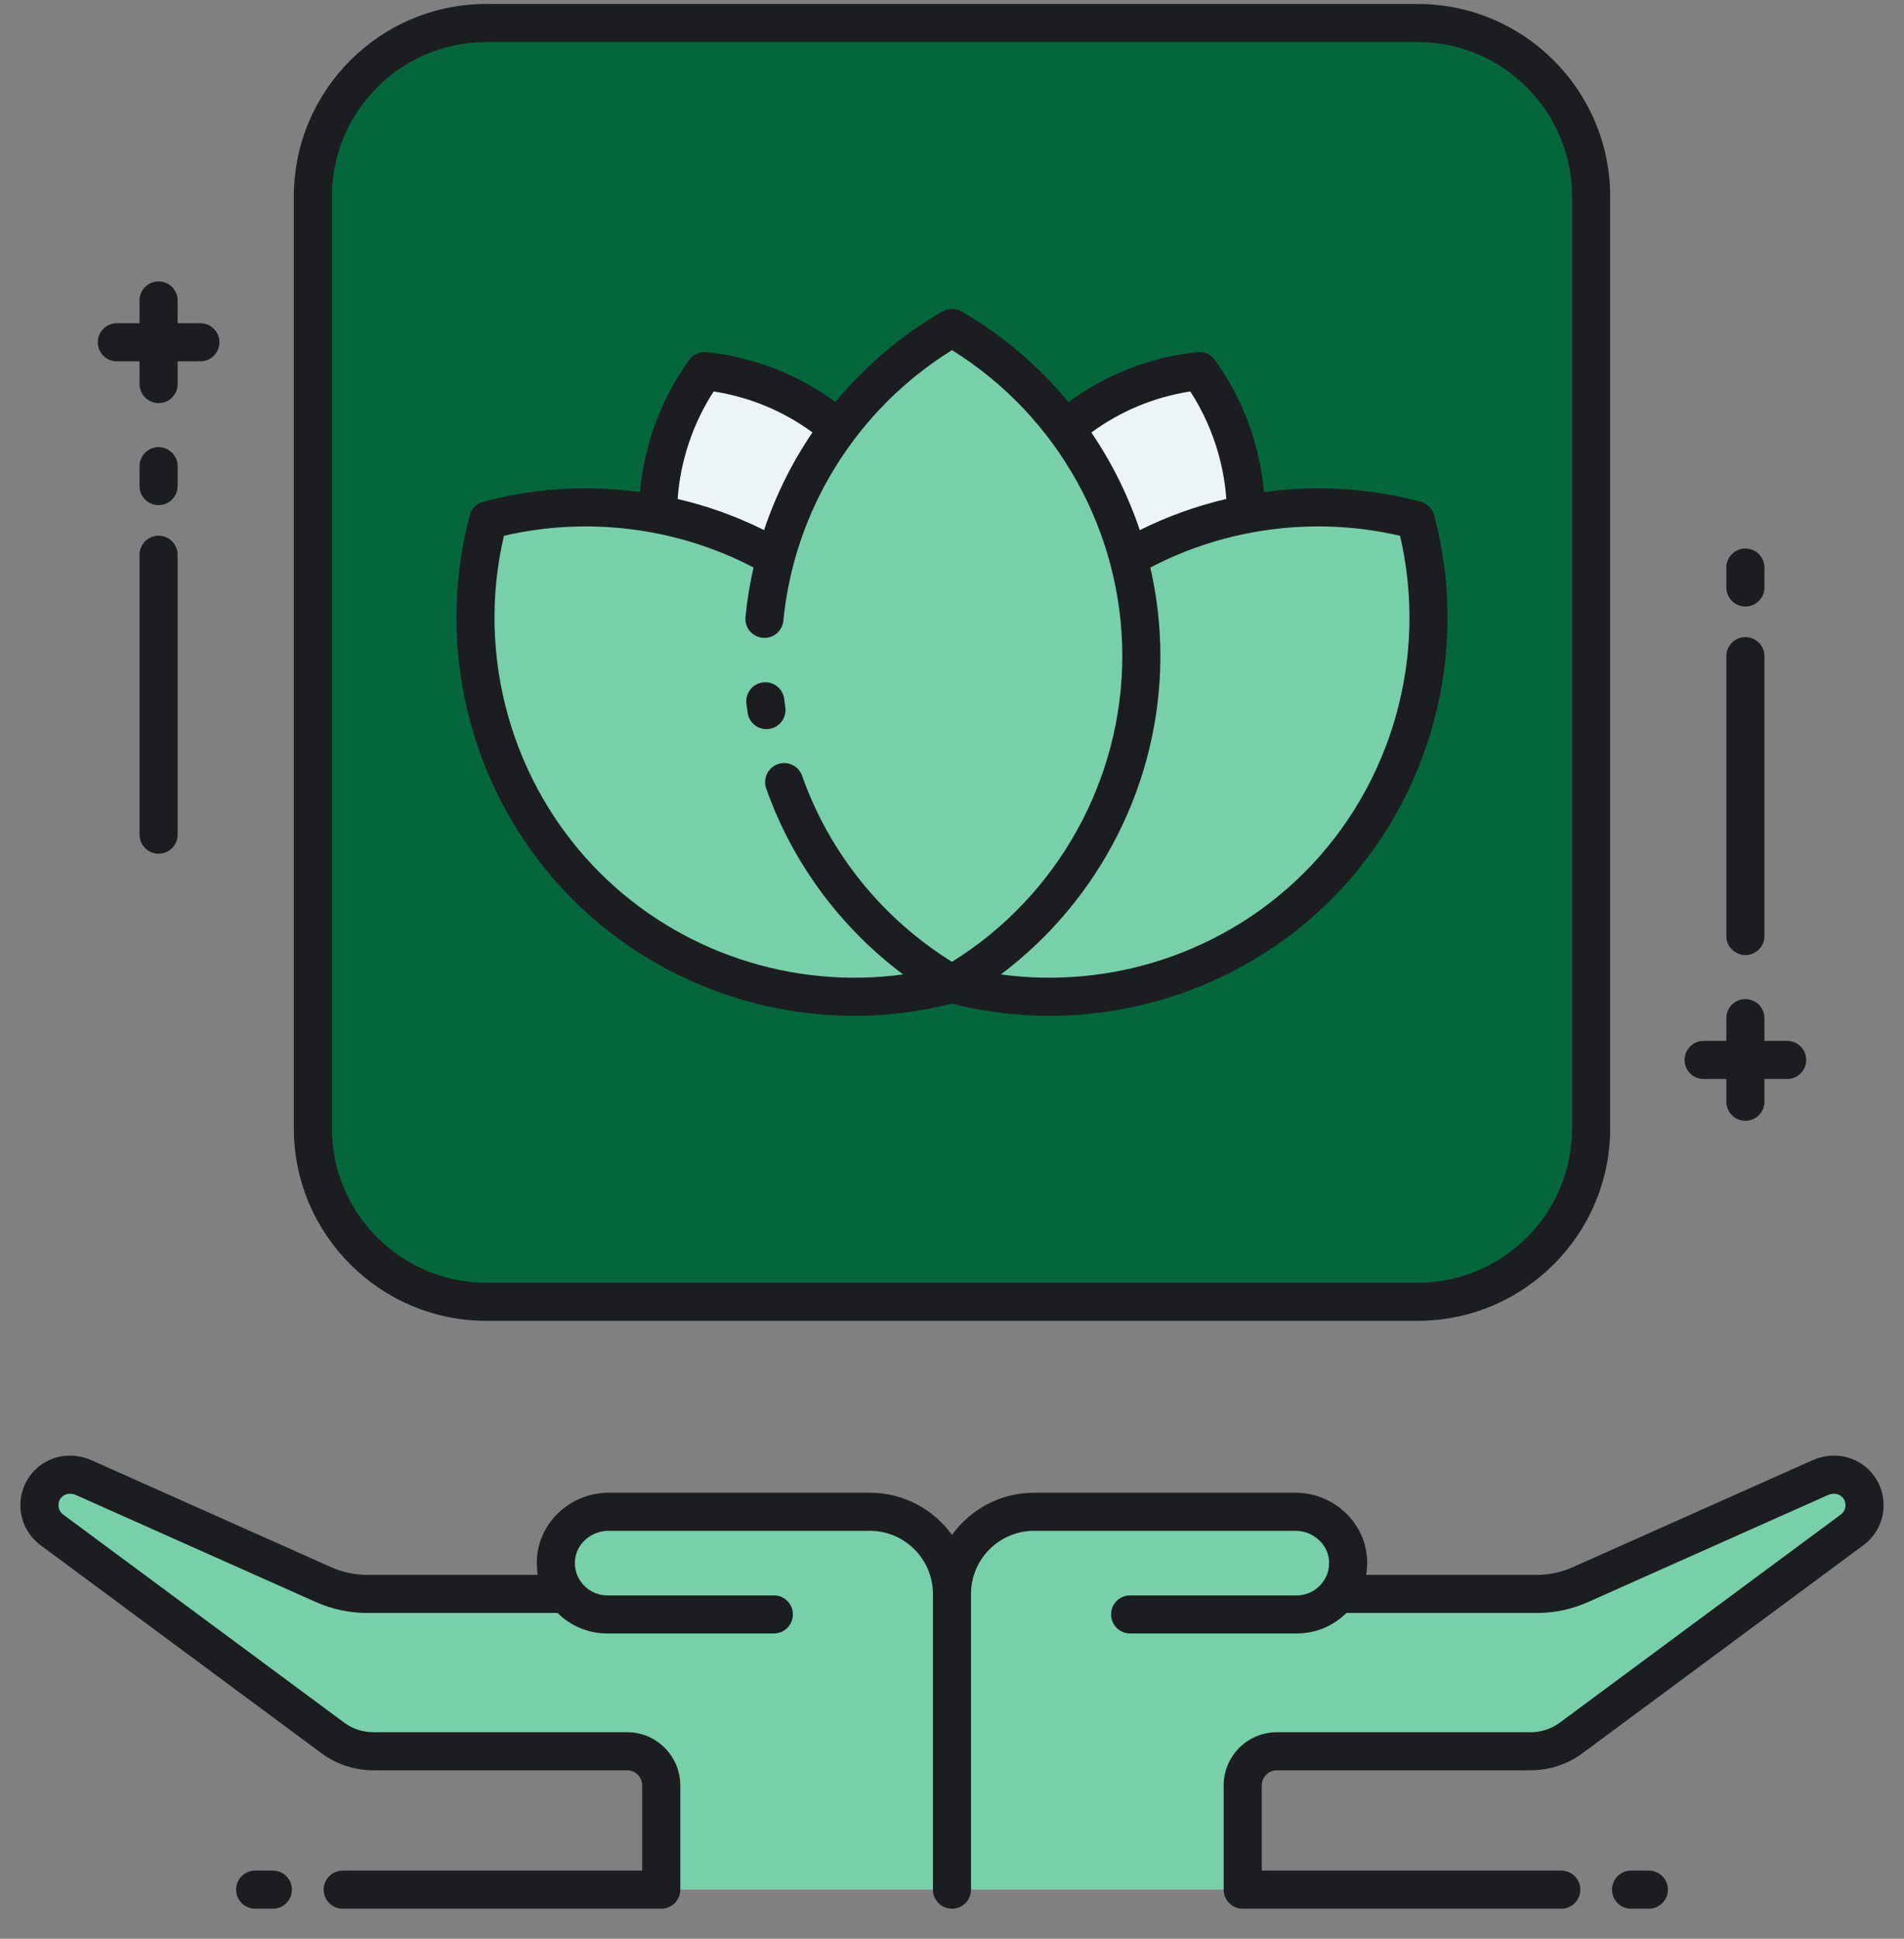 <svg width="56" height="57" viewBox="0 0 56 57" fill="none" xmlns="http://www.w3.org/2000/svg">
<rect x="0" y="0" width="56" height="57" fill="#808080" stroke="none"/>
<g clip-path="url(#clip0_40004283_127)">
<path d="M54.547 43.587C54.276 43.339 53.875 43.293 53.54 43.442L46.484 46.589C46.079 46.77 45.641 46.863 45.197 46.863H39.347C39.558 46.583 39.676 46.229 39.648 45.845C39.59 45.049 38.897 44.447 38.098 44.447H30.416C29.082 44.447 28.001 45.529 28 46.863C28 45.529 26.919 44.447 25.585 44.447H17.903C17.104 44.447 16.41 45.049 16.353 45.845C16.325 46.229 16.443 46.583 16.654 46.863H10.804C10.36 46.863 9.922 46.77 9.516 46.589L2.461 43.442C2.126 43.293 1.725 43.339 1.454 43.587C1.035 43.97 1.069 44.641 1.526 44.979L9.793 51.099C10.135 51.352 10.549 51.489 10.975 51.489H18.444C19 51.489 19.45 51.939 19.45 52.494V55.557H28H36.55V52.494C36.55 51.939 37.001 51.489 37.556 51.489H45.026C45.452 51.489 45.866 51.352 46.208 51.099L54.475 44.979C54.932 44.641 54.966 43.97 54.547 43.587Z" fill="#77D0A9"/>
<path d="M41.698 38.273H14.303C11.486 38.273 9.202 35.99 9.202 33.173V5.778C9.202 2.961 11.486 0.677 14.303 0.677H41.698C44.515 0.677 46.798 2.961 46.798 5.778V33.173C46.798 35.99 44.515 38.273 41.698 38.273Z" fill="#04673C"/>
<path d="M24.661 12.605C23.549 11.653 22.171 11.063 20.723 10.911C19.842 12.129 19.358 13.603 19.353 15.116C20.554 15.346 21.723 15.774 22.81 16.401C23.182 15.009 23.819 13.725 24.661 12.605Z" fill="#ECF4F7"/>
<path d="M36.646 15.116C36.642 13.603 36.158 12.129 35.277 10.911C33.829 11.063 32.45 11.653 31.339 12.605C32.181 13.726 32.818 15.009 33.19 16.401C34.276 15.774 35.446 15.346 36.646 15.116Z" fill="#ECF4F7"/>
<path d="M41.64 15.292C38.824 14.54 35.772 14.91 33.19 16.401C32.419 13.521 30.522 11.101 28 9.642C25.477 11.101 23.581 13.521 22.809 16.401C20.227 14.91 17.175 14.54 14.36 15.292C13.368 19.007 14.326 23.135 17.241 26.05C20.156 28.965 24.284 29.923 28 28.932C31.715 29.923 35.843 28.965 38.758 26.05C41.673 23.135 42.632 19.007 41.64 15.292Z" fill="#77D0A9"/>
<path d="M21.953 20.685C21.916 20.378 22.136 20.099 22.443 20.063C22.749 20.026 23.029 20.245 23.065 20.553C23.075 20.634 23.086 20.716 23.097 20.797C23.141 21.103 22.928 21.387 22.622 21.431C22.596 21.435 22.569 21.437 22.542 21.437C22.268 21.437 22.029 21.235 21.989 20.956C21.976 20.866 21.964 20.776 21.953 20.685ZM16.845 26.445C13.903 23.503 12.743 19.174 13.818 15.147C13.87 14.953 14.021 14.802 14.215 14.75C15.722 14.348 17.294 14.258 18.823 14.466C18.946 13.074 19.449 11.716 20.269 10.582C20.386 10.419 20.582 10.332 20.781 10.353C22.162 10.498 23.461 11.002 24.57 11.818C25.444 10.765 26.505 9.859 27.719 9.156C27.893 9.056 28.106 9.056 28.28 9.156C29.496 9.86 30.555 10.767 31.427 11.82C32.536 11.003 33.836 10.499 35.218 10.353C35.417 10.332 35.613 10.419 35.731 10.582C36.551 11.716 37.053 13.074 37.176 14.466C38.706 14.258 40.277 14.348 41.784 14.75C41.978 14.802 42.129 14.953 42.181 15.147C43.256 19.174 42.096 23.504 39.154 26.445C36.938 28.662 33.934 29.867 30.865 29.867C29.909 29.867 28.947 29.748 28 29.508C27.053 29.748 26.09 29.867 25.134 29.867C22.065 29.867 19.061 28.662 16.845 26.445ZM33.833 16.687C34.027 17.532 34.129 18.402 34.129 19.286C34.129 22.981 32.36 26.455 29.437 28.649C32.69 29.092 36.014 28.001 38.362 25.654C40.945 23.07 42.008 19.304 41.178 15.753C38.707 15.176 36.069 15.513 33.833 16.687ZM32.099 12.716C32.701 13.602 33.181 14.568 33.523 15.587C34.334 15.182 35.19 14.875 36.069 14.67C35.988 13.551 35.62 12.452 35.009 11.509C33.951 11.673 32.959 12.085 32.099 12.716ZM19.93 14.67C20.808 14.875 21.662 15.181 22.472 15.585C22.814 14.565 23.294 13.598 23.896 12.713C23.037 12.084 22.046 11.673 20.99 11.509C20.378 12.452 20.011 13.551 19.93 14.67ZM17.637 25.653C19.985 28.001 23.31 29.092 26.562 28.649C24.716 27.266 23.307 25.366 22.535 23.182C22.432 22.89 22.585 22.57 22.877 22.467C23.168 22.364 23.488 22.517 23.591 22.808C24.393 25.077 25.952 27.008 28 28.278C31.098 26.355 33.009 22.939 33.009 19.286C33.009 15.633 31.098 12.218 28 10.294C25.204 12.029 23.358 14.979 23.04 18.249C23.01 18.557 22.736 18.783 22.429 18.752C22.121 18.722 21.896 18.449 21.926 18.141C21.974 17.648 22.054 17.162 22.163 16.685C19.927 15.513 17.291 15.176 14.821 15.753C13.991 19.304 15.054 23.07 17.637 25.653ZM8.642 33.173V5.778C8.642 2.656 11.181 0.117 14.302 0.117H41.697C44.818 0.117 47.358 2.656 47.358 5.778V33.173C47.358 36.294 44.818 38.833 41.697 38.833H14.302C11.181 38.833 8.642 36.294 8.642 33.173ZM9.762 33.173C9.762 35.676 11.799 37.713 14.302 37.713H41.697C44.201 37.713 46.238 35.676 46.238 33.173V5.778C46.238 3.274 44.201 1.237 41.697 1.237H14.302C11.798 1.237 9.762 3.274 9.762 5.778V33.173ZM3.435 10.623H4.104V11.292C4.104 11.602 4.355 11.852 4.664 11.852C4.974 11.852 5.224 11.602 5.224 11.292V10.623H5.894C6.203 10.623 6.454 10.373 6.454 10.063C6.454 9.754 6.203 9.503 5.894 9.503H5.224V8.834C5.224 8.525 4.974 8.274 4.664 8.274C4.355 8.274 4.104 8.525 4.104 8.834V9.503H3.435C3.126 9.503 2.875 9.754 2.875 10.063C2.875 10.373 3.126 10.623 3.435 10.623ZM50.106 31.723H50.775V32.392C50.775 32.702 51.026 32.952 51.335 32.952C51.644 32.952 51.895 32.702 51.895 32.392V31.723H52.564C52.873 31.723 53.124 31.472 53.124 31.163C53.124 30.854 52.873 30.603 52.564 30.603H51.895V29.934C51.895 29.625 51.644 29.374 51.335 29.374C51.026 29.374 50.775 29.625 50.775 29.934V30.603H50.106C49.796 30.603 49.546 30.854 49.546 31.163C49.546 31.472 49.796 31.723 50.106 31.723ZM5.224 13.706C5.224 13.397 4.974 13.146 4.664 13.146C4.355 13.146 4.104 13.397 4.104 13.706V14.292C4.104 14.601 4.355 14.852 4.664 14.852C4.974 14.852 5.224 14.601 5.224 14.292V13.706ZM4.664 15.75C4.355 15.75 4.104 16.001 4.104 16.31V24.54C4.104 24.849 4.355 25.1 4.664 25.1C4.974 25.1 5.224 24.849 5.224 24.54V16.31C5.224 16.001 4.974 15.75 4.664 15.75ZM51.335 17.832C51.644 17.832 51.895 17.582 51.895 17.272V16.687C51.895 16.378 51.644 16.127 51.335 16.127C51.026 16.127 50.775 16.378 50.775 16.687V17.272C50.775 17.582 51.026 17.832 51.335 17.832ZM51.335 28.08C51.644 28.08 51.895 27.83 51.895 27.52V19.291C51.895 18.982 51.644 18.731 51.335 18.731C51.026 18.731 50.775 18.982 50.775 19.291V27.52C50.775 27.83 51.026 28.08 51.335 28.08ZM8.026 54.997H7.504C7.194 54.997 6.944 55.248 6.944 55.557C6.944 55.866 7.194 56.117 7.504 56.117H8.026C8.336 56.117 8.586 55.866 8.586 55.557C8.586 55.248 8.336 54.997 8.026 54.997ZM54.924 43.173C54.494 42.781 53.861 42.686 53.311 42.931L46.256 46.078C45.92 46.227 45.564 46.303 45.196 46.303H40.182C40.189 46.261 40.195 46.219 40.199 46.177C40.2 46.166 40.201 46.154 40.202 46.142C40.207 46.087 40.21 46.031 40.21 45.975C40.21 45.969 40.211 45.962 40.211 45.956C40.211 45.954 40.211 45.953 40.211 45.951C40.211 45.902 40.21 45.853 40.206 45.804C40.128 44.729 39.202 43.887 38.098 43.887H30.415C29.421 43.887 28.54 44.377 28 45.129C27.459 44.377 26.578 43.887 25.584 43.887H17.902C16.798 43.887 15.871 44.729 15.793 45.805C15.79 45.853 15.789 45.902 15.789 45.951C15.789 45.953 15.788 45.954 15.788 45.956C15.788 45.962 15.789 45.969 15.789 45.975C15.79 46.031 15.793 46.087 15.798 46.142C15.799 46.154 15.799 46.166 15.8 46.177C15.805 46.219 15.811 46.261 15.818 46.303H10.803C10.436 46.303 10.079 46.227 9.744 46.078L2.689 42.931C2.139 42.685 1.506 42.781 1.076 43.173C0.752 43.469 0.579 43.89 0.601 44.328C0.624 44.767 0.839 45.168 1.192 45.429L9.459 51.549C9.894 51.871 10.432 52.048 10.974 52.048H18.444C18.689 52.048 18.889 52.248 18.889 52.494V54.997H10.08C9.77 54.997 9.52 55.248 9.52 55.557C9.52 55.866 9.77 56.117 10.08 56.117H19.449C19.759 56.117 20.009 55.866 20.009 55.557V52.494C20.009 51.631 19.307 50.928 18.444 50.928H10.974C10.671 50.928 10.369 50.829 10.125 50.648L1.858 44.529C1.745 44.445 1.723 44.331 1.72 44.271C1.717 44.211 1.727 44.095 1.831 44C1.93 43.91 2.091 43.891 2.232 43.954L9.288 47.1C9.768 47.314 10.277 47.423 10.803 47.423H16.4C16.774 47.795 17.289 48.025 17.857 48.025H22.76C23.07 48.025 23.32 47.774 23.32 47.465C23.32 47.156 23.07 46.905 22.76 46.905H17.857C17.549 46.905 17.275 46.757 17.102 46.528C17.101 46.527 17.101 46.526 17.1 46.526C17.065 46.479 17.028 46.421 16.996 46.352C16.994 46.348 16.992 46.345 16.99 46.341C16.983 46.325 16.977 46.308 16.97 46.291C16.965 46.279 16.96 46.266 16.956 46.253C16.952 46.24 16.948 46.227 16.944 46.213C16.939 46.196 16.935 46.179 16.931 46.162C16.928 46.15 16.926 46.137 16.924 46.124C16.92 46.106 16.917 46.087 16.915 46.069C16.913 46.055 16.912 46.04 16.911 46.026C16.91 46.008 16.909 45.991 16.909 45.973C16.908 45.944 16.908 45.915 16.91 45.885C16.946 45.393 17.381 45.007 17.902 45.007H25.584C26.607 45.007 27.439 45.84 27.439 46.863V55.557C27.439 55.866 27.69 56.117 28 56.117C28.309 56.117 28.559 55.866 28.559 55.557V46.863C28.559 45.84 29.392 45.007 30.415 45.007H38.097C38.617 45.007 39.053 45.393 39.089 45.885C39.091 45.916 39.091 45.944 39.09 45.973C39.09 45.991 39.089 46.008 39.088 46.026C39.087 46.041 39.085 46.055 39.084 46.069C39.081 46.088 39.079 46.106 39.075 46.124C39.073 46.137 39.071 46.15 39.068 46.162C39.064 46.179 39.06 46.196 39.055 46.213C39.051 46.227 39.047 46.24 39.043 46.254C39.038 46.266 39.034 46.279 39.029 46.291C39.023 46.308 39.016 46.325 39.009 46.341C39.007 46.345 39.005 46.348 39.003 46.352C38.971 46.421 38.934 46.479 38.899 46.526C38.898 46.526 38.898 46.528 38.897 46.528C38.724 46.757 38.45 46.905 38.142 46.905H33.239C32.929 46.905 32.679 47.156 32.679 47.465C32.679 47.774 32.929 48.025 33.239 48.025H38.142C38.71 48.025 39.225 47.795 39.599 47.423H45.196C45.722 47.423 46.231 47.315 46.712 47.1L53.767 43.954C53.907 43.891 54.069 43.91 54.168 44C54.272 44.095 54.282 44.211 54.279 44.271C54.276 44.331 54.254 44.445 54.141 44.529L45.874 50.649C45.63 50.829 45.329 50.929 45.025 50.929H37.556C36.692 50.929 35.99 51.631 35.99 52.494V55.557C35.99 55.866 36.24 56.117 36.55 56.117H45.92C46.229 56.117 46.48 55.866 46.48 55.557C46.48 55.248 46.229 54.997 45.92 54.997H37.11V52.494C37.11 52.248 37.31 52.048 37.556 52.048H45.025C45.567 52.048 46.105 51.871 46.54 51.549L54.807 45.429C55.16 45.168 55.375 44.767 55.398 44.328C55.42 43.89 55.248 43.469 54.924 43.173ZM48.496 54.997H47.973C47.663 54.997 47.413 55.248 47.413 55.557C47.413 55.866 47.663 56.117 47.973 56.117H48.496C48.805 56.117 49.056 55.866 49.056 55.557C49.056 55.248 48.805 54.997 48.496 54.997Z" fill="#1C1D21"/>
</g>
<defs>
<clipPath id="clip0_40004283_127">
<rect width="56" height="56" fill="white" transform="translate(0 0.117)"/>
</clipPath>
</defs>
</svg>
